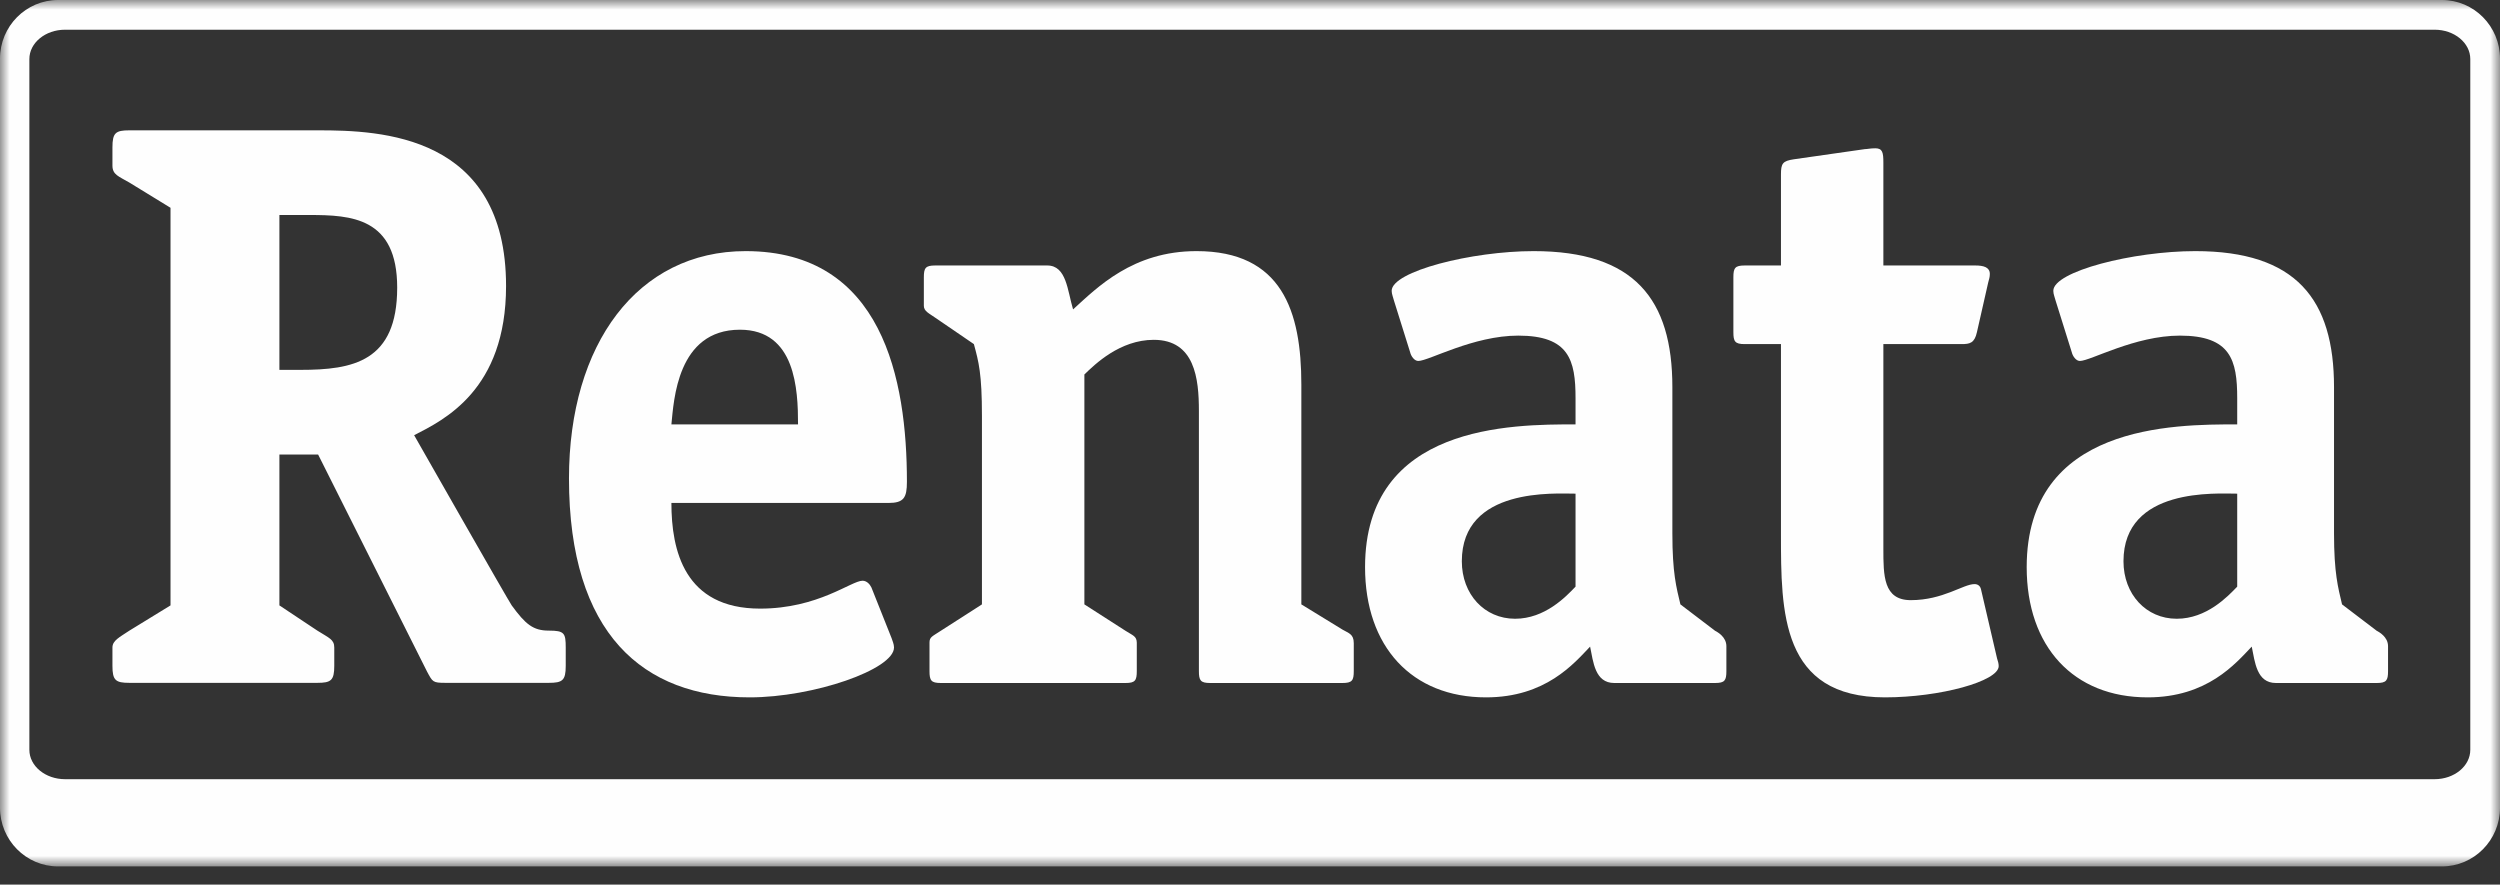 <?xml version="1.0" encoding="UTF-8"?>
<svg width="130px" height="46px" viewBox="0 0 130 46" version="1.1" xmlns="http://www.w3.org/2000/svg" xmlns:xlink="http://www.w3.org/1999/xlink">
    <rect x="0" y="0" width="130" height="46" fill="#333333" stroke="none"/>
    <title>5111D5C0-36BF-49D8-BD83-878AD6448927</title>
    <defs>
        <polygon id="path-1" points="0 0 130 0 130 45.054 0 45.054"></polygon>
    </defs>
    <g id="Desktop" stroke="none" stroke-width="1" fill="none" fill-rule="evenodd">
        <g id="03-ClientesDesk" transform="translate(-1195, -268)">
            <g id="Logos" transform="translate(390, 241)">
                <g id="1" transform="translate(27, 0)">
                    <g id="Renata" transform="translate(778, 27)">
                        <g id="Group-3">
                            <mask id="mask-2" fill="white">
                                <use xlink:href="#path-1"></use>
                            </mask>
                            <g id="Clip-2"></g>
                            <path d="M128.455,38.991 C128.455,39.834 127.625,40.518 126.6,40.518 L3.383,40.518 C2.359,40.518 1.527,39.834 1.527,38.991 L1.527,3.07 C1.527,2.228 2.359,1.545 3.383,1.545 L126.6,1.545 C127.625,1.545 128.455,2.228 128.455,3.07 L128.455,38.991 Z M126.977,-3.548463e-05 L3.023,-3.548463e-05 C1.354,-3.548463e-05 -7.09692599e-05,1.366 -7.09692599e-05,3.05 L-7.09692599e-05,42.003 C-7.09692599e-05,43.688 1.354,45.054 3.023,45.054 L126.977,45.054 C128.646,45.054 130,43.688 130,42.003 L130,3.05 C130,1.366 128.646,-3.548463e-05 126.977,-3.548463e-05 L126.977,-3.548463e-05 Z" id="Fill-1" fill="#FEFEFE" mask="url(#mask-2)"></path>
                        </g>
                        <path d="M29.418,33.672 C29.418,32.918 29.348,32.792 28.538,32.792 C27.729,32.792 27.327,32.469 26.609,31.481 C26.436,31.242 21.535,22.631 21.535,22.631 C23.086,21.835 26.315,20.282 26.315,14.872 C26.315,6.986 19.772,6.777 16.543,6.777 L6.729,6.777 C6.015,6.777 5.847,6.904 5.847,7.659 L5.847,8.611 C5.847,9.087 6.171,9.168 6.729,9.494 L8.867,10.805 L8.867,31.481 L6.729,32.792 C6.198,33.146 5.847,33.311 5.847,33.672 L5.847,34.626 C5.847,35.382 6.015,35.508 6.729,35.508 L16.502,35.508 C17.214,35.508 17.382,35.382 17.382,34.626 L17.382,33.672 C17.382,33.249 17.112,33.178 16.502,32.792 L14.529,31.481 L14.529,23.637 L16.543,23.637 L22.205,34.92 C22.499,35.465 22.499,35.508 23.17,35.508 L28.538,35.508 C29.251,35.508 29.418,35.382 29.418,34.626 L29.418,33.672 Z M14.529,19.233 L14.529,11.18 L16.082,11.18 C18.262,11.18 20.654,11.306 20.654,14.956 C20.654,18.814 18.346,19.233 15.62,19.233 L14.529,19.233 Z" id="Fill-4" fill="#FEFEFE"></path>
                        <path d="M46.194,26.154 C46.993,26.154 47.16,25.891 47.16,25.055 C47.16,19.737 45.901,13.058 38.772,13.058 C33.151,13.058 29.587,17.893 29.587,24.879 C29.587,32.966 33.445,36.263 38.982,36.263 C42.295,36.263 46.489,34.813 46.489,33.669 C46.489,33.493 46.404,33.317 46.363,33.185 L45.314,30.549 C45.231,30.373 45.063,30.198 44.853,30.198 C44.265,30.198 42.545,31.648 39.526,31.648 C35.584,31.648 34.913,28.615 34.913,26.154 L46.194,26.154 Z M34.913,22.068 C35.039,20.836 35.207,17.145 38.478,17.145 C41.372,17.145 41.498,20.265 41.498,22.068 L34.913,22.068 Z" id="Fill-6" fill="#FEFEFE"></path>
                        <path d="M70.396,34.899 C70.396,35.383 70.312,35.516 69.809,35.516 L62.929,35.516 C62.427,35.516 62.343,35.383 62.343,34.899 L62.343,21.364 C62.343,19.693 62.133,17.671 59.995,17.671 C58.233,17.671 56.932,18.946 56.388,19.473 L56.388,31.428 L58.527,32.801 C58.9,33.043 59.106,33.075 59.113,33.416 L59.113,34.899 C59.113,35.383 59.03,35.516 58.527,35.516 L48.922,35.516 C48.418,35.516 48.334,35.383 48.334,34.899 L48.334,33.416 C48.334,33.118 48.476,33.097 48.922,32.801 L51.061,31.428 L51.061,21.628 C51.061,19.429 50.892,18.814 50.642,17.893 L48.629,16.518 C48.313,16.294 48.04,16.185 48.04,15.902 L48.04,14.42 C48.04,13.936 48.125,13.805 48.629,13.805 L54.458,13.805 C55.464,13.805 55.507,15.123 55.8,16.089 C57.058,14.947 58.903,13.058 62.218,13.058 C66.661,13.058 67.67,16.177 67.67,20 L67.67,31.428 L69.809,32.739 C70.117,32.924 70.396,32.96 70.396,33.443 L70.396,34.899 Z" id="Fill-8" fill="#FEFEFE"></path>
                        <path d="M86.963,20.131 C86.963,15.562 84.992,13.058 79.749,13.058 C76.518,13.058 72.367,14.113 72.367,15.123 C72.367,15.298 72.45,15.473 72.492,15.65 L73.331,18.33 C73.372,18.508 73.54,18.77 73.75,18.77 C74.296,18.77 76.603,17.452 78.95,17.452 C81.593,17.452 81.928,18.727 81.928,20.704 L81.928,22.068 C78.614,22.068 70.983,22.068 70.983,29.494 C70.983,33.624 73.415,36.263 77.273,36.263 C80.376,36.263 81.845,34.504 82.685,33.624 C82.85,34.417 82.935,35.516 83.942,35.516 L89.184,35.516 C89.688,35.516 89.772,35.383 89.772,34.899 L89.772,33.601 C89.772,33.118 89.303,32.861 89.184,32.801 L87.381,31.428 C87.172,30.549 86.963,29.802 86.963,27.737 L86.963,20.131 Z M81.928,30.505 C81.427,31.032 80.334,32.175 78.784,32.175 C77.189,32.175 76.015,30.901 76.015,29.186 C76.015,25.319 80.88,25.67 81.928,25.67 L81.928,30.505 Z" id="Fill-10" fill="#FEFEFE"></path>
                        <path d="M121.369,20.131 C121.369,15.562 119.397,13.058 114.154,13.058 C110.924,13.058 106.772,14.113 106.772,15.123 C106.772,15.298 106.854,15.473 106.897,15.65 L107.736,18.33 C107.779,18.508 107.946,18.77 108.154,18.77 C108.701,18.77 111.008,17.452 113.356,17.452 C115.999,17.452 116.335,18.727 116.335,20.704 L116.335,22.068 C113.02,22.068 105.388,22.068 105.388,29.494 C105.388,33.624 107.82,36.263 111.679,36.263 C114.784,36.263 116.249,34.504 117.09,33.624 C117.257,34.417 117.34,35.516 118.348,35.516 L123.59,35.516 C124.094,35.516 124.178,35.383 124.178,34.899 L124.178,33.601 C124.178,33.118 123.707,32.861 123.59,32.801 L121.786,31.428 C121.579,30.549 121.369,29.802 121.369,27.737 L121.369,20.131 Z M116.335,30.505 C115.831,31.032 114.74,32.175 113.189,32.175 C111.597,32.175 110.421,30.901 110.421,29.186 C110.421,25.319 115.287,25.67 116.335,25.67 L116.335,30.505 Z" id="Fill-12" fill="#FEFEFE"></path>
                        <path d="M97.935,28.528 C97.935,29.934 97.935,31.208 99.361,31.208 C101.038,31.208 102.088,30.373 102.674,30.373 C102.841,30.373 102.968,30.461 103.01,30.637 L103.848,34.241 C103.891,34.372 103.932,34.504 103.932,34.637 C103.932,35.427 100.87,36.263 98.019,36.263 C92.61,36.263 92.61,31.824 92.61,27.781 L92.61,17.893 L90.723,17.893 C90.22,17.893 90.136,17.759 90.136,17.276 L90.136,14.42 C90.136,13.936 90.22,13.805 90.723,13.805 L92.61,13.805 L92.61,9.074 C92.61,8.503 92.693,8.37 93.28,8.283 L96.97,7.755 C97.097,7.755 97.264,7.711 97.515,7.711 C97.893,7.711 97.935,7.932 97.935,8.458 L97.935,13.805 L102.717,13.805 C103.136,13.805 103.471,13.892 103.471,14.244 C103.471,14.42 103.431,14.508 103.388,14.684 L102.8,17.276 C102.674,17.847 102.423,17.893 102.003,17.893 L97.935,17.893 L97.935,28.528 Z" id="Fill-14" fill="#FEFEFE"></path>
                    </g>
                </g>
            </g>
        </g>
    </g>
</svg>